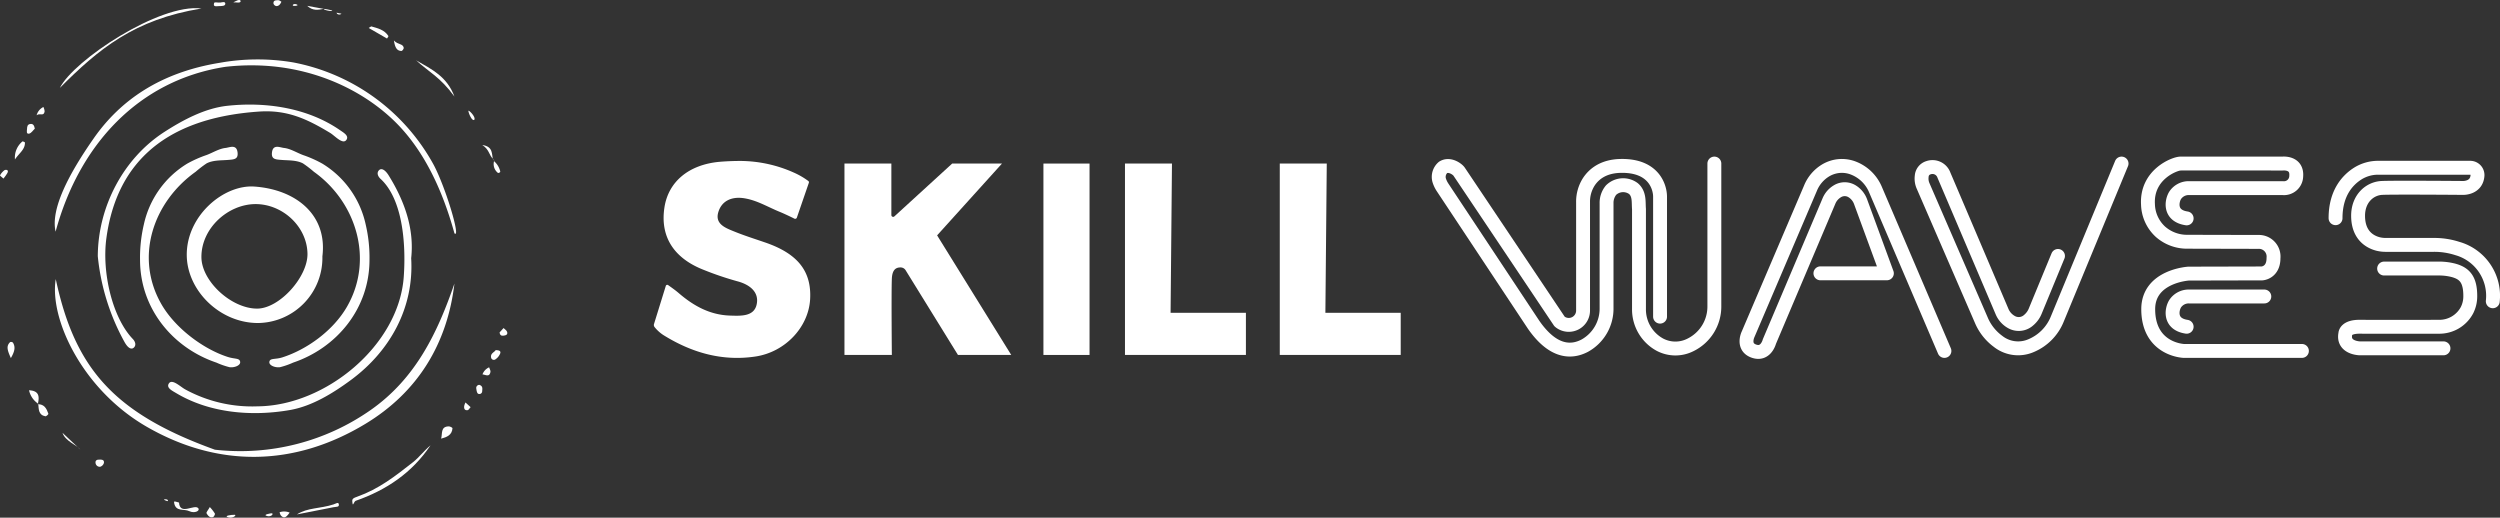<svg xmlns="http://www.w3.org/2000/svg" viewBox="0 0 629.879 130.422"><rect x="0" y="0" width="629.879" height="130.422" fill="#333333" stroke="none"/><defs><style>.cls-1{fill:none;stroke:#fff;stroke-linecap:round;stroke-linejoin:round;stroke-width:3.5px;}.cls-2{fill:#fff;}</style></defs><g id="Layer_2" data-name="Layer 2"><g id="Layer_1-2" data-name="Layer 1"><path class="cls-1" d="M534.53,41.21,518.348,80.354a12.177,12.177,0,0,1-6.644,6.745,8.175,8.175,0,0,1-8.326-1.116,12.803,12.803,0,0,1-4.206-5.37L484.548,46.894a4.573,4.573,0,0,1-.372-2.479,2.39,2.39,0,0,1,1.7-2.153,3.056,3.056,0,0,1,3.905,1.883c.436.997,12.124,28.453,14.604,34.278a5.448,5.448,0,0,0,2.356,2.697,3.718,3.718,0,0,0,4.393-.466,5.846,5.846,0,0,0,1.68-2.353l5.699-13.814"></path><path class="cls-1" d="M579.969,88.417H550.202s-8.954-.317-8.954-10.527c0-8.347,10.164-8.954,10.164-8.954l18.513-.045s2.898-.153,2.886-3.88a3.692,3.692,0,0,0-3.854-4.061l-17.822-.042a10.124,10.124,0,0,1-6.771-2.488,9.688,9.688,0,0,1-3.176-6.908c-.437-7.545,6.715-10.284,8.167-10.301,1.416-.017,25.684,0,25.684,0s3.797-.439,3.498,3.207a3.084,3.084,0,0,1-3.409,2.98H551.525a4.084,4.084,0,0,0-3.498,1.827c-.866,1.394-1.557,5.13,2.901,5.796"></path><path class="cls-1" d="M570.498,74.701H551.525a4.084,4.084,0,0,0-3.498,1.827c-.866,1.394-1.557,5.13,2.901,5.796"></path><path class="cls-1" d="M628.06,75.903a12.379,12.379,0,0,0-8.936-13.295,18.877,18.877,0,0,0-6.012-.906H601.165a8.045,8.045,0,0,1-1.987-.224c-2.278-.58-5.047-2.367-5.053-7.101-.005-4.401,2.99-6.877,5.98-7.026s20.48,0,20.48,0,3.419.11,3.626-3.174a1.84,1.84,0,0,0-1.863-1.909H599.242a9.662,9.662,0,0,0-5.122,1.414c-2.559,1.596-5.675,4.86-5.675,11.292"></path><path class="cls-1" d="M615.636,87.764H594.534s-4.341-.087-3.618-3.705c0,0,0-1.782,3.738-1.735,2.853.036,14.49.017,19.838.006a7.879,7.879,0,0,0,7.071-4.171,7.7,7.7,0,0,0,.826-3.458c.029-4.264-1.388-5.872-4.423-6.638a14.546,14.546,0,0,0-3.562-.403h-13.72"></path><path class="cls-1" d="M489.901,88.417,472.565,47.852a9.935,9.935,0,0,0-5.554-5.486,7.972,7.972,0,0,0-6.973.533,9.323,9.323,0,0,0-3.883,4.506L440.42,84.261s-1.47,3.057,1.345,4.156c3.139,1.226,4.036-2.362,4.036-2.362L460.786,50.704a5.16,5.16,0,0,1,2.166-2.523,3.536,3.536,0,0,1,3.801.089,5.166,5.166,0,0,1,2.058,2.648l6.589,17.946H458.658"></path><path class="cls-1" d="M431.936,41.21V77.078a10.758,10.758,0,0,1-5.973,9.796,8.37,8.37,0,0,1-7.777-.049,10.109,10.109,0,0,1-5.241-9.003V52.668c-.148-1.657.209-3.802-1.421-5.171a4.373,4.373,0,0,0-5.607.393,5.072,5.072,0,0,0-1.141,3.308V77.593a10.659,10.659,0,0,1-5.514,9.51c-3.369,1.761-7.964,1.761-12.865-5.284l-22.906-34.56a6.919,6.919,0,0,1-.911-1.931,3.168,3.168,0,0,1,.995-3.148c1.634-1.021,3.612.435,4.036,1.044.369.53,25.322,37.779,25.322,37.779s.074.068.212.171a3.603,3.603,0,0,0,5.71-2.941V50.926a9.275,9.275,0,0,1,1.48-5.165c1.276-1.91,3.625-3.847,7.913-3.955,8.577-.216,10.006,5.502,10.006,7.748V79.777"></path><path class="cls-2" d="M204.109,75.451c-.42,6.99-6.27,13.24-13.75,14.37-8.43,1.27-16.14-.98-23.25-5.42a9.387,9.387,0,0,1-2.193-2.002.838.838,0,0,1-.138-.768l2.973-9.603a.383.383,0,0,1,.586-.195c1.068.757,1.856,1.317,2.652,1.999,3.75,3.23,7.87,5.52,12.95,5.68,2.69.08,6.03.29,6.7-2.8.68-3.09-1.71-5.01-4.85-5.84a78.813,78.813,0,0,1-8.47-2.87c-7.64-2.98-11.04-8.46-9.91-15.76,1.02-6.57,6.25-10.77,13.84-11.47,1.49-.13,3.34-.22,5.31-.22a33.301,33.301,0,0,1,13.51,2.96,18.922,18.922,0,0,1,3.584,2.086.398.398,0,0,1,.139.455L200.774,54.82a.455.455,0,0,1-.637.263c-1.106-.563-2.848-1.367-3.558-1.652-3.07-1.23-5.92-3.04-9.28-3.51-3.01-.41-5.49.7-6.33,3.57-.86,2.93,1.78,3.93,3.91,4.79,2.6,1.07,5.3,1.91,7.96,2.83C201.029,63.931,204.529,68.381,204.109,75.451Z"></path><polygon class="cls-2" points="334.281 41.21 322.441 41.21 322.441 89.431 352.911 89.431 352.911 78.81 333.933 78.81 334.281 41.21"></polygon><polygon class="cls-2" points="295.279 41.21 283.44 41.21 283.44 89.431 313.91 89.431 313.91 78.81 294.931 78.81 295.279 41.21"></polygon><path class="cls-2" d="M252.449,41.21,236.108,59.3l18.676,30.131H241.36L228.182,68.103a1.5,1.5,0,0,0-1.267-.725c-1.048.001-2.113.404-2.212,2.864-.146,3.648,0,19.188,0,19.188H212.763V41.21h11.818V54.187a.453.453,0,0,0,.758.334L239.901,41.21Z"></path><rect class="cls-2" x="262.894" y="41.21" width="11.617" height="48.221"></rect><path class="cls-2" d="M2.738,90.222c-.859-1.929-1.253-3.033-.167-4.04a.738.738,0,0,1,.696.147C3.919,87.441,3.74,88.475,2.738,90.222Z"></path><path class="cls-2" d="M64.118,47.006c-7.715-.55-17.066,7.269-17.064,17.175.002,8.956,8.292,17.212,17.942,17.203A16.426,16.426,0,0,0,81.227,64.589C82.527,54.19,74.637,47.756,64.118,47.006Zm.686,30.749c-6.481.019-14.037-6.893-14.056-12.989-.029-7.278,6.718-13.325,13.632-13.344,6.828-.01,12.974,5.663,13.09,12.486C77.576,69.733,70.447,77.726,64.804,77.755Z"></path><path class="cls-2" d="M93.096,65.45C93.091,77.79,84.809,87.663,73.851,91.361a19.286,19.286,0,0,1-3.315,1.156c-1.236.16-2.765-.448-2.67-1.32.112-1.035,1.454-.577,3.268-1.155,6.076-1.935,12.812-6.67,16.337-12.85,6.759-11.85,2.292-26.297-8.387-33.912a27.947,27.947,0,0,0-2.752-2.111c-1.567-.831-3.636-.743-5.165-.858-1.715-.129-2.855-.121-2.641-1.92.255-2.137,2.038-1.22,3.015-1.118,1.615.169,3.223,1.2,4.79,1.785a29.47,29.47,0,0,1,4.895,2.177A23.877,23.877,0,0,1,92.13,56.535,36.54,36.54,0,0,1,93.096,65.45Z"></path><path class="cls-2" d="M35.283,65.45C35.288,77.79,43.57,87.663,54.527,91.361a19.286,19.286,0,0,0,3.315,1.156c1.236.16,2.765-.448,2.67-1.32-.112-1.035-1.286-.68-3.099-1.258C51.336,88.004,44.15,82.748,40.625,76.568c-6.759-11.85-2.01-25.673,8.669-33.288a27.947,27.947,0,0,1,2.752-2.111c1.567-.831,3.636-.743,5.165-.858,1.715-.129,2.855-.121,2.641-1.92-.255-2.137-2.038-1.22-3.015-1.118-1.615.169-3.223,1.2-4.79,1.785a29.47,29.47,0,0,0-4.895,2.177,23.877,23.877,0,0,0-10.903,15.3A36.54,36.54,0,0,0,35.283,65.45Z"></path><path class="cls-2" d="M14.05,70.323c4.803,22.446,14.555,33.757,40.102,42.981a57.177,57.177,0,0,0,39.262-10.018c11.332-7.934,16.828-19.491,21.08-31.835-1.805,15.188-9.232,27.369-22.466,35.361-17.931,10.828-37.136,11.042-55.065.706C20.656,98.114,12.406,80.219,14.05,70.323Z"></path><path class="cls-2" d="M14.008,58.371c-1.286-5.735,3.296-14.478,9.609-23.52,6.666-9.548,16.722-16.592,31.758-19.03a53.862,53.862,0,0,1,18.474-.1A51.24,51.24,0,0,1,109.254,41.51c3.073,5.777,6.941,18.815,5.24,17.274-3.018-10.993-7.567-20.375-14.009-27.142-8.91-9.36-24.597-16.995-43.714-14.801C34.873,20.226,19.908,36.541,14.008,58.371Z"></path><path class="cls-2" d="M103.598,65.06c.743,12.471-5.304,23.397-15.205,30.697-4.513,3.328-9.805,6.587-15.335,7.55-9.522,1.659-20.157.829-28.687-4.269-1.034-.618-2.454-1.293-1.873-2.342.797-1.438,2.989.799,4.199,1.431a35.167,35.167,0,0,0,18.194,4.25c17.085-.122,35.602-15.313,36.836-32.641.627-8.802-.42-19.683-5.846-24.67-.678-.623-.977-1.455-.482-2.075.706-.884,1.744-.062,2.543,1.23C102.01,50.791,104.396,57.709,103.598,65.06Z"></path><path class="cls-2" d="M24.639,64.55c.05-12.493,6.46-24.669,16.804-31.326,4.715-3.035,10.203-5.951,15.784-6.562,9.608-1.051,20.169.452,28.358,6.08.993.682,2.367,1.446,1.72,2.456-.886,1.385-2.932-.987-4.1-1.695-5.942-3.601-10.917-5.865-17.887-5.396-25.59,1.724-36.183,14.679-38.514,31.894-1.184,8.744,1.548,20.075,6.646,25.396.637.665.883,1.514.349,2.102-.761.837-1.744-.049-2.46-1.388A56.033,56.033,0,0,1,24.639,64.55Z"></path><path class="cls-2" d="M15.08,22.148C18.506,15.233,40.208.789,50.748,2.145,33.806,4.888,24.82,12.375,15.08,22.148Z"></path><path class="cls-2" d="M108.47,112.205C103.816,119.14,97.314,123.49,89.641,126.17c-.536.187-.738,1.816-.876.228-.066-.761.24-.906,1.266-1.27,5.421-1.922,9.528-5.145,14.043-8.691C105.573,115.26,106.984,113.398,108.47,112.205Z"></path><path class="cls-2" d="M104.833,15.197c3.98,2.261,7.816,4.12,9.661,9.126C110.905,19.395,108.063,18.152,104.833,15.197Z"></path><path class="cls-2" d="M74.806,129.61c2.702-1.757,5.759-1.399,9.224-2.523.634-.206,1.249-.706,1.345,0,.099.72-.63.561-1.372.712C81.016,128.407,78.021,128.98,74.806,129.61Z"></path><path class="cls-2" d="M45.103,126.62c.217,3.371,3.968.25,4.865,1.447.484.645-.959,1.364-2.29.713-1.293-.632-3.366.221-3.79-2.007C43.758,126.086,44.096,126.37,45.103,126.62Z"></path><path class="cls-2" d="M15.747,109.054l4.522,4.25C19.425,112.155,16.445,111.187,15.747,109.054Z"></path><path class="cls-2" d="M111.14,110.517c.376-1.252-.202-3.049,1.926-3.092.326-.006.953.33.942.47C113.877,109.617,112.597,110.138,111.14,110.517Z"></path><path class="cls-2" d="M92.901,7.046c.449-.267.583-.414.669-.389,1.625.46,3.296.859,4.287,2.416.063.099-.225.42-.349.638Z"></path><path class="cls-2" d="M3.768,40.174A5.255,5.255,0,0,1,5.65,35.638c.075-.068.634.178.635.282C6.305,37.729,4.843,38.54,3.768,40.174Z"></path><path class="cls-2" d="M81.559,2.232c-1.44.272-2.723.55-4.168-.761Z"></path><path class="cls-2" d="M124.334,40.115c-1.202-.952-.911-2.334-2.817-3.582,2.817.407,2.312,2.302,2.705,3.692Z"></path><path class="cls-2" d="M9.516,101.845c1.647-.041,2.241,1.13,2.675,2.41.042.122-.537.671-.756.631-1.801-.334-1.656-1.841-1.799-3.161Z"></path><path class="cls-2" d="M124.891,88.214c.7.028,1.359.123,1.146.811a3.205,3.205,0,0,1-1.153,1.47.703.703,0,0,1-1.163-.499C123.575,89.026,124.533,88.768,124.891,88.214Z"></path><path class="cls-2" d="M125.875,83.743l1-1.09c.305.311.754.571.884.943.266.758-.375.917-.926.981C126.395,84.626,125.955,84.536,125.875,83.743Z"></path><path class="cls-2" d="M9.637,101.725A5.475,5.475,0,0,1,7.315,98.329c2.646.125,2.63,1.685,2.208,3.509Z"></path><path class="cls-2" d="M24.965,115.809c.621-.025,1.333-.031,1.218.825a1.421,1.421,0,0,1-.915.963,1.064,1.064,0,0,1-1.196-.976C23.992,116.052,24.394,115.78,24.965,115.809Z"></path><path class="cls-2" d="M121.56,94.33a3.116,3.116,0,0,1,1.683-1.787c.117.397.39.822.322,1.184C123.308,95.109,122.336,94.403,121.56,94.33Z"></path><path class="cls-2" d="M120.775,96.967c.92.299.761.984.712,1.569a.705.705,0,0,1-1.029.661c-.307-.186-.394-.838-.458-1.299A.78.78,0,0,1,120.775,96.967Z"></path><path class="cls-2" d="M99.244,10.192c1.031,1.142,2.278.734,2.48,1.859.042.237-.383.803-.579.796C100.061,12.811,99.526,12.124,99.244,10.192Z"></path><path class="cls-2" d="M9.223,29.058a3.242,3.242,0,0,1,1.71-2.101,2.923,2.923,0,0,1,.305,1.094C11.033,29.428,10.011,28.383,9.223,29.058Z"></path><path class="cls-2" d="M56.771.907c0,.626-.798.607-1.445.626-.9.027-1.673.271-1.385-.767C54.036.423,54.965.728,55.529.64,56.22.532,56.689.363,56.771.907Z"></path><path class="cls-2" d="M52.861,127.752a9.973,9.973,0,0,1,1.275,1.64c.093.193-.242.83-.491.906-.801.244-1.293-.432-1.603-.976C51.915,129.101,52.45,128.502,52.861,127.752Z"></path><path class="cls-2" d="M72.98,129.15c-.772,1.051-1.346,1.686-2.215.728a2.523,2.523,0,0,1-.319-.817A3.59,3.59,0,0,1,72.98,129.15Z"></path><path class="cls-2" d="M124.403,40.546a4.95,4.95,0,0,1,1.635,2.634c.053.237-.428.509-.629.35a2.841,2.841,0,0,1-.875-3.114C124.544,40.408,124.403,40.546,124.403,40.546Z"></path><path class="cls-2" d="M8.772,32.413c-.45.415-.899,1.17-1.457,1.262-.756.124-.53-.697-.506-1.199.027-.575.088-1.147.822-1.239C8.351,31.146,8.61,31.586,8.772,32.413Z"></path><path class="cls-2" d="M70.281.062A4.968,4.968,0,0,1,70.902.45c-.262.558-.612,1.117-1.309,1.083A.945.945,0,0,1,68.91.926C68.816.037,69.491.045,70.281.062Z"></path><path class="cls-2" d="M118.577,102.588c-.331.346-.515.716-.749.751-.791.117-.955-.43-.869-1.066a4.17,4.17,0,0,1,.319-.871Z"></path><path class="cls-2" d="M.861,44.993c-.352-.324-.895-.747-.86-.803a3.985,3.985,0,0,1,1.135-1.311c.256-.156,1.149-.187.742.678A9.824,9.824,0,0,1,.861,44.993Z"></path><path class="cls-2" d="M59.903.058s-1.474.63-.996.551S60.62.861,60.62.336,59.903.058,59.903.058Z"></path><path class="cls-2" d="M74.64,1.074c-.703-.235-1.115.304-.717.397S75.556,1.381,74.64,1.074Z"></path><path class="cls-2" d="M81.559,2.232s-.029.194.848.4,1.553.192,1.195,0A11.86,11.86,0,0,0,81.559,2.232Z"></path><path class="cls-2" d="M84.797,3.197a.586.586,0,0,0,.478.438c.438.119.916-.199.637-.219S84.797,3.197,84.797,3.197Z"></path><path class="cls-2" d="M118.015,28.011a5.409,5.409,0,0,0,.757,1.792c.558.797,1.075.438.637-.438S117.904,27.596,118.015,28.011Z"></path><path class="cls-2" d="M68.267,129.339s-2.23.319-.996.677S69.154,129.156,68.267,129.339Z"></path><path class="cls-2" d="M59.106,129.701c-1.003-.019-2.828.304-1.593.648S59.742,129.713,59.106,129.701Z"></path><path class="cls-2" d="M42.178,126.272s-1.314-.398-.677-.478S42.537,126.073,42.178,126.272Z"></path></g></g></svg>